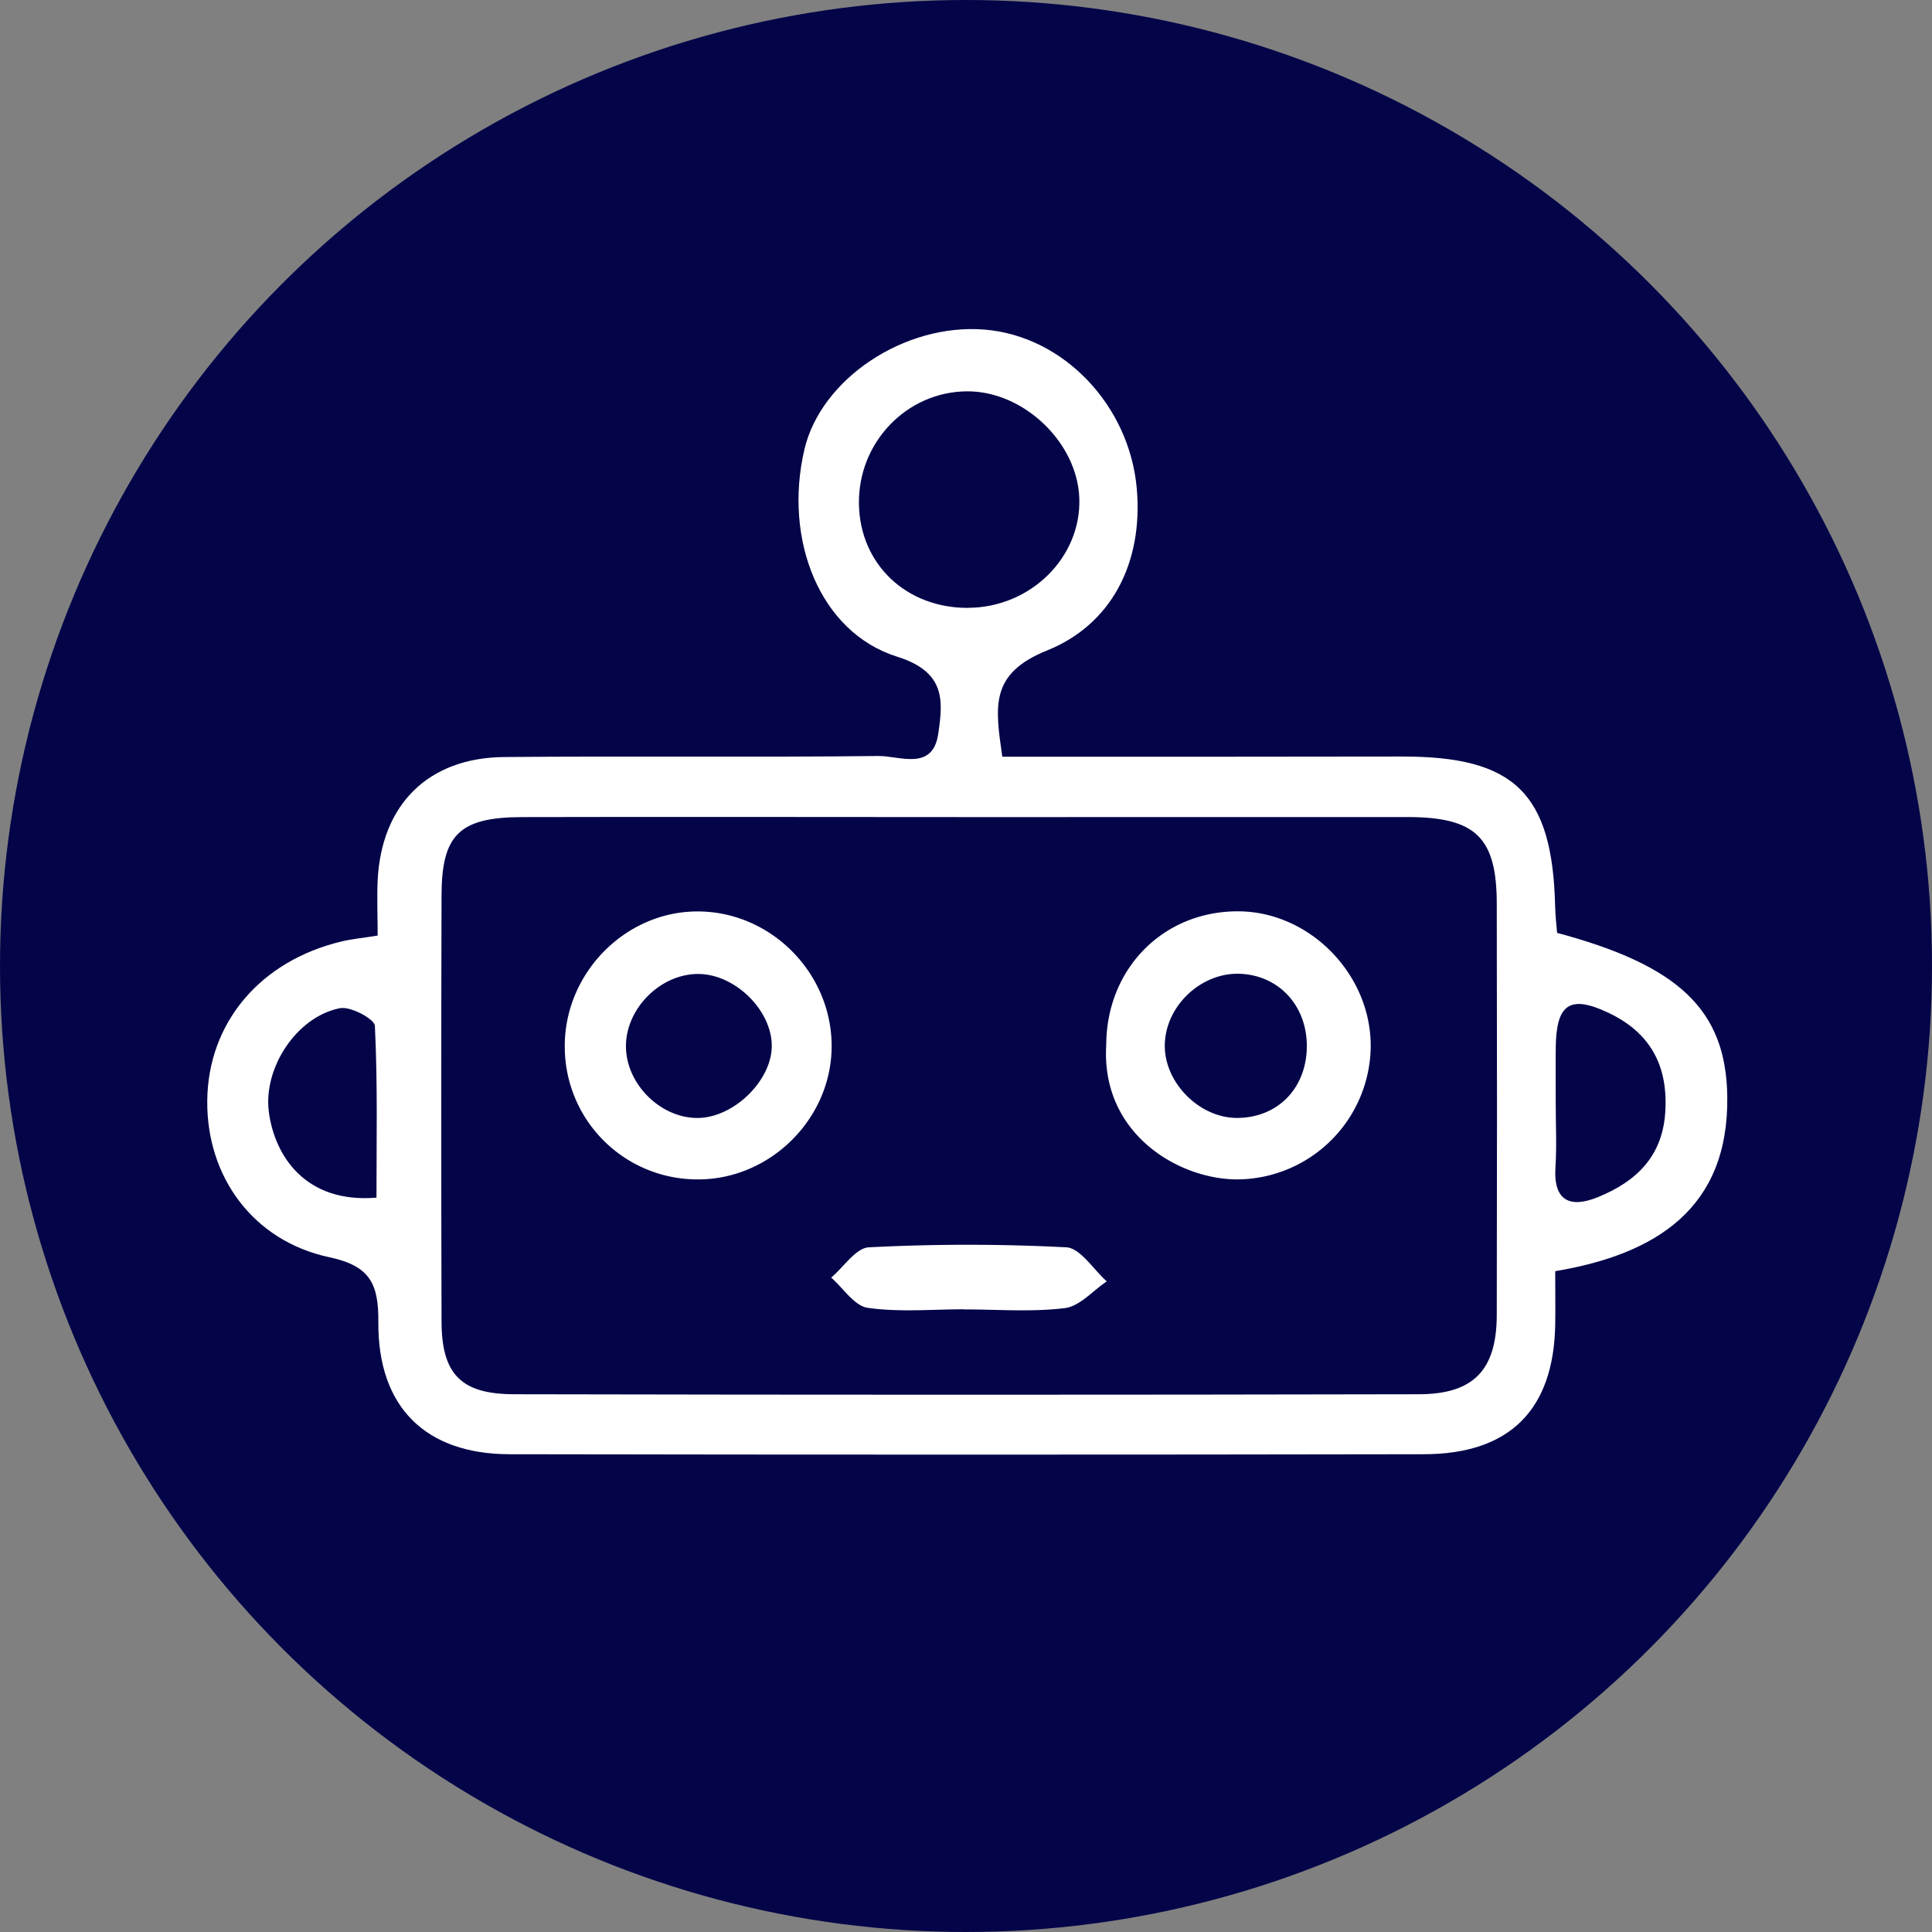 <svg xmlns="http://www.w3.org/2000/svg" viewBox="0 0 506 506" data-reactroot=""><rect x="0" y="0" width="506" height="506" fill="#808080" stroke="none"/><g id="Layer_2" data-name="Layer 2"><g id="Layer_1-2" data-name="Layer 1"><circle class="cls-1" cx="253" cy="253" r="253" fill="#040449"></circle><path class="cls-2" fill="#fff" d="M407.32,332.93c0,5.17.07,9.56,0,13.94-.37,22.32-11.88,34-34.5,34q-119.71.21-239.42,0c-22-.05-34.47-12.4-34.31-34.6.08-9.94-2.08-14.72-12.86-17-20-4.27-32.15-21.15-31.95-41,.2-20.39,13.85-36.61,35.18-41.7,2.69-.64,5.46-.9,9.45-1.53,0-5-.21-9.75,0-14.5,1-19.86,13.26-32.1,33.16-32.27,32.64-.29,65.3.11,97.94-.27,5.57-.07,14.33,4.09,15.73-5.89C247,183.55,247.71,176,235,172c-20.3-6.36-29.83-30.67-24.33-54.25C215,99.2,236.9,84.62,257.85,86.32c20.75,1.69,38,19.88,39.89,41.75,1.66,19.48-6.73,35.53-23.5,42.29-15.13,6.09-13.6,14.74-11.73,27.83H280c29,0,58,0,87.06-.05,29.61-.08,39.54,9.57,40.24,39.27.05,2.36.34,4.73.51,6.91,31.63,8.48,44.26,20,44.57,42.81C452.81,316.44,433.76,328.49,407.32,332.93ZM253.94,214c-39.1,0-78.2-.1-117.3,0-16.39.06-21,4.67-21,20.7q-.15,55.62,0,111.25c0,13.85,5,19.17,18.92,19.21q118.51.25,237,0c14.45,0,20.42-6.43,20.45-20.76q.12-53.82,0-107.63c0-17.34-5.43-22.74-23.23-22.78C330.53,214,292.24,214,253.94,214Zm-.39-54.81c16.29-.05,29.62-13.14,29.13-28.62-.46-14.67-14.6-28.17-29.41-28.08-15.8.1-28.55,13.37-28.31,29.48C225.2,147.74,237.29,159.26,253.55,159.21Zm153.9,129.6c0,5.64.29,11.31-.07,16.93-.59,9.17,4.19,10.69,11.26,7.76,9.73-4,16.7-10.42,17.49-22.06.84-12.29-3.91-21-14.93-26.19-10-4.73-13.6-2.3-13.74,9.05C407.4,279.13,407.45,284,407.45,288.81ZM98.6,313.67c0-14.87.33-29.95-.42-45-.09-1.8-6.38-5.17-9.16-4.62-11.37,2.25-20.1,15.65-18.61,27.15S80,315.23,98.6,313.67Z"></path><path class="cls-2" fill="#fff" d="M217.81,274c0,19.12-16.32,35.16-35.44,34.89a34.73,34.73,0,0,1-34.45-34.51c-.25-19.24,15.61-35.58,34.61-35.67C201.75,238.61,217.82,254.69,217.81,274Zm-15.68-.32c-.19-9.27-9.63-18.46-19.09-18.59-10.06-.13-19.27,9.13-19.1,19.2.17,9.68,9,18.46,18.62,18.51S202.31,282.86,202.13,273.67Z"></path><path class="cls-2" fill="#fff" d="M289.73,273.68c.06-20.09,15.07-35.18,34.79-35,18.79.2,34.8,16.82,34.47,35.78a35.18,35.18,0,0,1-34.74,34.43C308.84,309,288.3,297,289.73,273.68Zm52.53.66c.18-10.67-7.06-18.76-17.28-19.29s-19.64,8.24-19.91,18.44c-.27,9.92,9,19.36,19,19.3C334.58,292.73,342.07,285.13,342.26,274.34Z"></path><path class="cls-2" fill="#fff" d="M252.48,342.91c-8.42,0-16.95.8-25.21-.38-3.5-.5-6.41-5.15-9.58-7.92,3.29-2.77,6.47-7.77,9.89-7.93a500.68,500.68,0,0,1,51.69,0c3.69.2,7.08,5.8,10.6,8.92-3.64,2.44-7.08,6.52-11,7-8.69,1.07-17.6.34-26.43.34Z"></path></g></g></svg>
